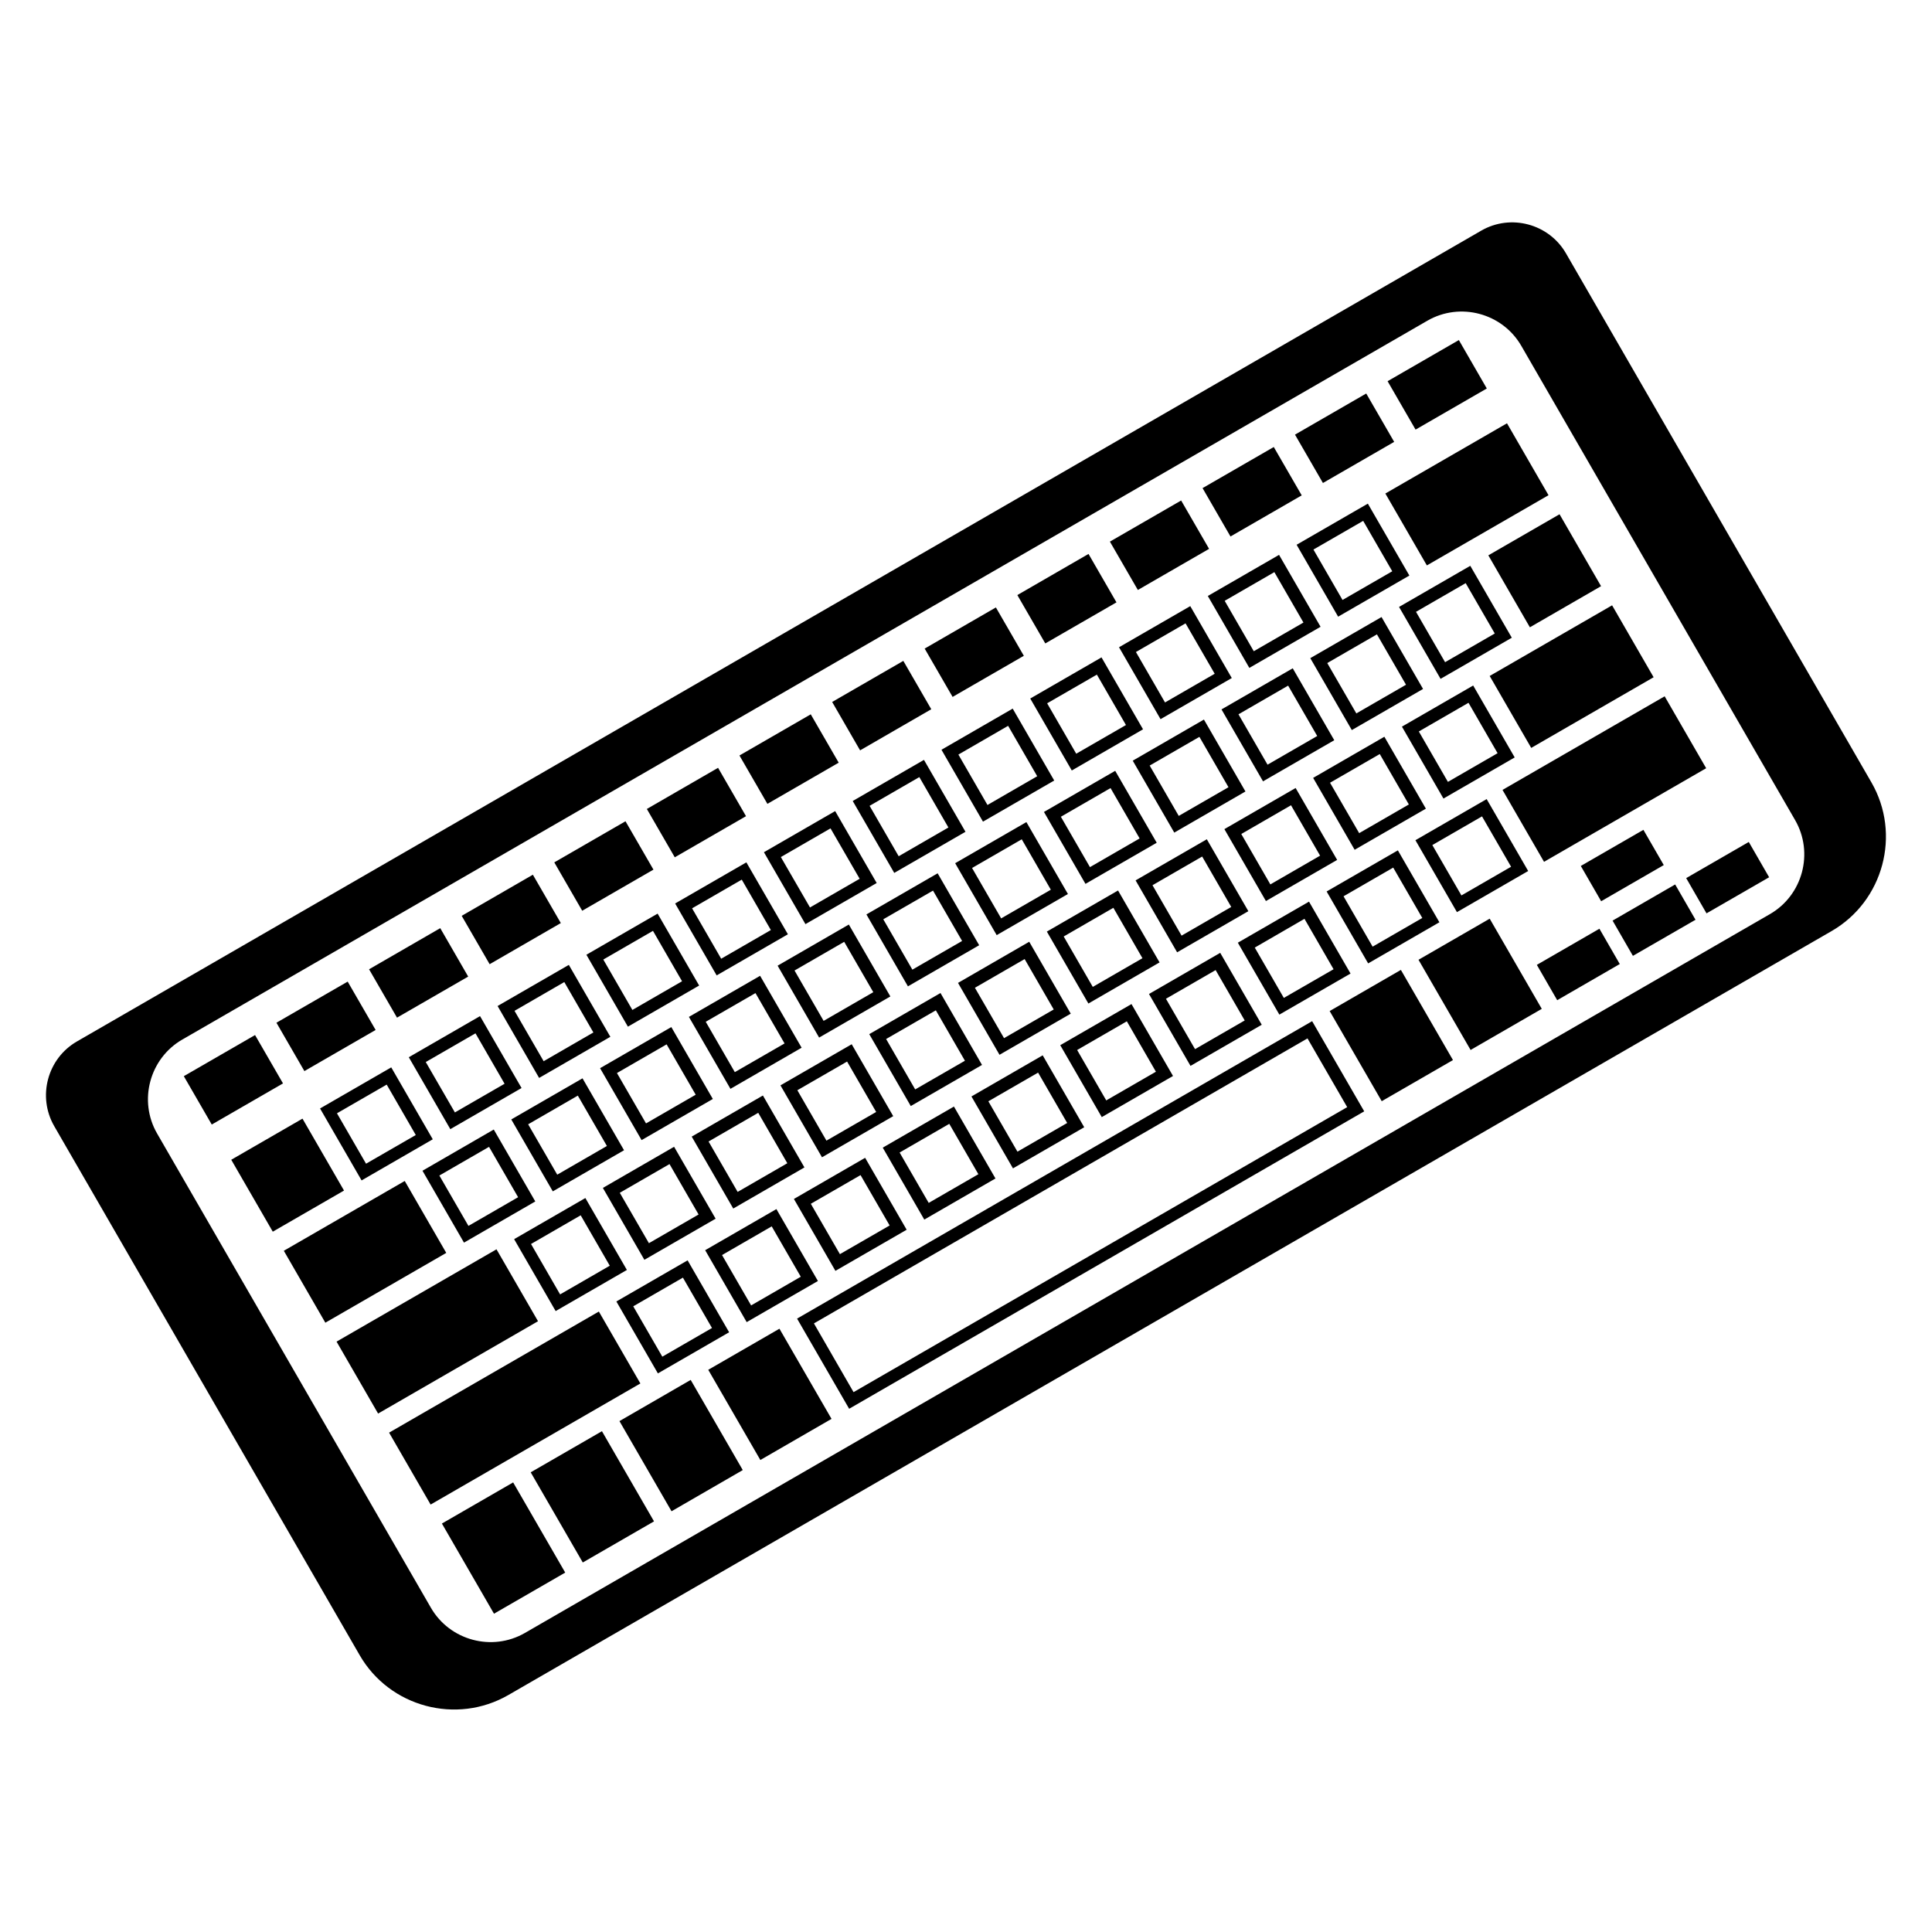 <?xml version="1.0" encoding="UTF-8"?>
<!-- Uploaded to: ICON Repo, www.iconrepo.com, Generator: ICON Repo Mixer Tools -->
<svg fill="#000000" width="800px" height="800px" version="1.1" viewBox="144 144 512 512" xmlns="http://www.w3.org/2000/svg">
 <path d="m164.4 419.99 372.15-214.87c7.828-4.519 17.926-1.812 22.445 6.016l80.953 140.21c7.934 13.738 3.188 31.453-10.535 39.387l-350.7 202.47c-13.738 7.922-31.453 3.188-39.387-10.551l-80.953-140.21c-4.519-7.844-1.812-17.941 6.016-22.445zm386.87-20.285c5.531-3.188 11.062-6.394 16.594-9.582 1.797 3.129 3.598 6.242 5.394 9.355-5.516 3.188-11.062 6.394-16.582 9.582-1.797-3.113-3.598-6.227-5.394-9.355zm-60.773 19.484c-43.59 25.164-87.211 50.348-130.8 75.527 3.492 6.062 6.996 12.137 10.504 18.215 43.605-25.18 87.211-50.348 130.82-75.527-3.508-6.074-7.012-12.137-10.52-18.215zm33.086-51.238c2.57 4.445 5.141 8.902 7.707 13.348 4.398-2.539 8.781-5.062 13.164-7.602-2.57-4.445-5.141-8.902-7.707-13.348-4.398 2.539-8.781 5.062-13.164 7.602zm-23.531 13.574c2.57 4.445 5.141 8.902 7.707 13.348 4.383-2.523 8.781-5.062 13.164-7.602-2.57-4.445-5.141-8.902-7.707-13.348-4.398 2.539-8.781 5.062-13.164 7.602zm-23.531 13.586c2.57 4.445 5.141 8.902 7.707 13.348 4.398-2.539 8.781-5.062 13.18-7.602-2.57-4.445-5.141-8.902-7.707-13.359-4.383 2.539-8.781 5.078-13.164 7.617zm-23.531 13.574c2.57 4.445 5.141 8.902 7.707 13.348 4.383-2.539 8.781-5.062 13.164-7.602-2.57-4.445-5.141-8.902-7.707-13.348-4.383 2.523-8.781 5.062-13.164 7.602zm-23.531 13.586c2.57 4.445 5.141 8.902 7.707 13.348 4.398-2.539 8.781-5.062 13.164-7.602-2.57-4.457-5.141-8.902-7.707-13.359-4.383 2.539-8.781 5.062-13.164 7.602zm-23.531 13.586c2.57 4.445 5.141 8.902 7.707 13.348 4.398-2.539 8.781-5.062 13.18-7.602-2.57-4.445-5.141-8.902-7.707-13.348-4.398 2.539-8.781 5.062-13.18 7.602zm-23.52 13.574c2.57 4.445 5.141 8.902 7.707 13.348 4.383-2.539 8.781-5.062 13.164-7.602-2.57-4.445-5.141-8.902-7.707-13.348-4.383 2.539-8.781 5.062-13.164 7.602zm-23.531 13.586c2.57 4.445 5.141 8.902 7.707 13.348 4.398-2.539 8.781-5.062 13.18-7.602-2.57-4.445-5.141-8.902-7.707-13.348-4.398 2.539-8.781 5.062-13.18 7.602zm-23.531 13.586c2.57 4.445 5.141 8.902 7.707 13.348 4.398-2.539 8.781-5.062 13.164-7.602-2.57-4.445-5.141-8.902-7.707-13.348-4.383 2.539-8.781 5.062-13.164 7.602zm-23.531 13.586c2.57 4.445 5.141 8.902 7.707 13.348 4.398-2.539 8.781-5.062 13.164-7.602-2.57-4.445-5.141-8.902-7.707-13.348-4.398 2.539-8.781 5.062-13.164 7.602zm208.19-152.34c2.57 4.445 5.141 8.902 7.707 13.359 4.383-2.523 8.781-5.062 13.164-7.602-2.57-4.457-5.141-8.902-7.707-13.359-4.398 2.539-8.781 5.062-13.164 7.602zm-23.531 13.586c2.57 4.445 5.141 8.902 7.723 13.359 4.398-2.539 8.781-5.062 13.164-7.602-2.57-4.457-5.141-8.902-7.707-13.359-4.398 2.539-8.781 5.062-13.18 7.602zm-23.52 13.586c2.57 4.445 5.141 8.902 7.707 13.359 4.398-2.539 8.781-5.062 13.18-7.617-2.57-4.445-5.152-8.902-7.707-13.359-4.398 2.539-8.781 5.078-13.18 7.617zm-23.531 13.574c2.57 4.445 5.141 8.902 7.707 13.359 4.398-2.539 8.781-5.062 13.164-7.602-2.57-4.457-5.141-8.902-7.707-13.359-4.383 2.523-8.781 5.062-13.164 7.602zm-23.531 13.586c2.57 4.445 5.141 8.902 7.707 13.359 4.398-2.539 8.781-5.062 13.164-7.602-2.57-4.457-5.141-8.902-7.707-13.359-4.398 2.539-8.781 5.062-13.164 7.602zm-23.531 13.586c2.57 4.445 5.141 8.902 7.723 13.359 4.383-2.539 8.781-5.062 13.164-7.602-2.57-4.457-5.141-8.902-7.707-13.359-4.398 2.539-8.781 5.062-13.164 7.602zm-23.531 13.586c2.57 4.445 5.141 8.902 7.707 13.359 4.398-2.539 8.781-5.062 13.18-7.602-2.57-4.457-5.152-8.902-7.707-13.359-4.398 2.539-8.781 5.062-13.18 7.602zm-23.52 13.574c2.57 4.445 5.141 8.902 7.707 13.359 4.398-2.539 8.781-5.062 13.18-7.602-2.57-4.457-5.141-8.902-7.707-13.359-4.398 2.539-8.781 5.062-13.18 7.602zm-23.531 13.586c2.57 4.445 5.141 8.902 7.707 13.359 4.398-2.539 8.781-5.062 13.164-7.602-2.57-4.457-5.141-8.902-7.707-13.359-4.383 2.539-8.781 5.062-13.164 7.602zm-23.531 13.586c2.57 4.445 5.141 8.902 7.723 13.359 4.383-2.539 8.766-5.062 13.164-7.602-2.57-4.457-5.141-8.902-7.707-13.359-4.398 2.539-8.781 5.062-13.164 7.602zm-23.52 13.574c2.57 4.445 5.141 8.902 7.707 13.359 4.383-2.523 8.781-5.062 13.164-7.602-2.57-4.457-5.152-8.902-7.707-13.359-4.398 2.539-8.781 5.062-13.164 7.602zm234.53-167.53c2.57 4.445 5.141 8.902 7.707 13.348 4.398-2.539 8.781-5.062 13.164-7.602-2.57-4.457-5.141-8.902-7.707-13.348-4.383 2.523-8.781 5.062-13.164 7.602zm-23.52 13.574c2.57 4.445 5.141 8.902 7.707 13.348 4.398-2.539 8.781-5.062 13.164-7.602-2.57-4.457-5.152-8.902-7.707-13.348-4.398 2.539-8.781 5.062-13.164 7.602zm-23.531 13.574c2.57 4.445 5.141 8.902 7.707 13.359 4.383-2.539 8.781-5.062 13.164-7.602-2.57-4.457-5.141-8.902-7.707-13.348-4.398 2.539-8.781 5.062-13.164 7.602zm-23.531 13.586c2.57 4.445 5.141 8.902 7.707 13.348 4.398-2.539 8.781-5.062 13.18-7.602-2.57-4.457-5.141-8.902-7.707-13.348-4.398 2.539-8.781 5.062-13.164 7.602zm-23.531 13.574c2.57 4.445 5.141 8.902 7.707 13.348 4.398-2.539 8.781-5.062 13.164-7.602-2.57-4.457-5.141-8.902-7.707-13.348-4.383 2.523-8.781 5.062-13.164 7.602zm-23.531 13.586c2.57 4.445 5.141 8.902 7.707 13.348 4.398-2.539 8.781-5.062 13.164-7.602-2.57-4.457-5.152-8.902-7.707-13.359-4.383 2.539-8.781 5.062-13.164 7.602zm-23.531 13.586c2.57 4.445 5.141 8.902 7.707 13.348 4.398-2.539 8.781-5.062 13.18-7.602-2.57-4.457-5.152-8.902-7.707-13.348-4.398 2.539-8.781 5.062-13.18 7.602zm-23.52 13.574c2.57 4.445 5.141 8.902 7.707 13.348 4.383-2.523 8.781-5.062 13.164-7.602-2.57-4.457-5.141-8.902-7.707-13.348-4.398 2.539-8.781 5.062-13.164 7.602zm-23.531 13.586c2.57 4.445 5.141 8.902 7.707 13.348 4.398-2.539 8.781-5.062 13.18-7.602-2.57-4.457-5.141-8.902-7.707-13.348-4.398 2.539-8.781 5.062-13.18 7.602zm-23.531 13.586c2.57 4.445 5.141 8.902 7.707 13.348 4.398-2.539 8.781-5.062 13.164-7.602-2.57-4.457-5.152-8.902-7.707-13.348-4.383 2.539-8.781 5.062-13.164 7.602zm-23.531 13.586c2.57 4.445 5.141 8.902 7.707 13.348 4.398-2.539 8.781-5.062 13.164-7.602-2.57-4.457-5.141-8.902-7.707-13.348-4.398 2.539-8.781 5.062-13.164 7.602zm-23.531 13.574c2.57 4.445 5.141 8.902 7.707 13.348 4.383-2.523 8.781-5.062 13.164-7.602-2.57-4.457-5.141-8.902-7.707-13.348-4.398 2.539-8.781 5.062-13.164 7.602zm231.64-165.89c2.57 4.457 5.152 8.918 7.707 13.359 4.398-2.539 8.781-5.062 13.18-7.602-2.57-4.445-5.141-8.902-7.707-13.359-4.398 2.539-8.781 5.062-13.18 7.602zm-23.52 13.586c2.57 4.445 5.152 8.902 7.707 13.359 4.398-2.539 8.781-5.078 13.164-7.602-2.57-4.445-5.141-8.902-7.707-13.359-4.383 2.523-8.781 5.062-13.164 7.602zm-23.52 13.574c2.57 4.457 5.141 8.918 7.707 13.359 4.398-2.539 8.781-5.062 13.164-7.602-2.57-4.445-5.141-8.902-7.723-13.359-4.383 2.539-8.781 5.062-13.164 7.602zm-23.531 13.586c2.57 4.457 5.152 8.918 7.707 13.359 4.398-2.539 8.781-5.062 13.18-7.602-2.57-4.445-5.141-8.902-7.707-13.359-4.398 2.539-8.781 5.062-13.18 7.602zm-23.52 13.586c2.57 4.457 5.152 8.918 7.707 13.359 4.398-2.539 8.781-5.062 13.18-7.617-2.57-4.445-5.141-8.902-7.707-13.359-4.398 2.539-8.781 5.078-13.18 7.617zm-23.531 13.586c2.57 4.457 5.152 8.918 7.707 13.359 4.398-2.539 8.781-5.078 13.18-7.617-2.57-4.445-5.141-8.902-7.707-13.359-4.398 2.539-8.781 5.062-13.18 7.617zm-23.52 13.574c2.57 4.457 5.152 8.918 7.723 13.359 4.398-2.539 8.781-5.062 13.164-7.602-2.57-4.445-5.141-8.902-7.723-13.359-4.383 2.539-8.781 5.062-13.164 7.602zm-23.52 13.586c2.57 4.457 5.152 8.918 7.707 13.359 4.398-2.539 8.781-5.062 13.164-7.602-2.57-4.445-5.141-8.902-7.707-13.359-4.398 2.539-8.781 5.062-13.164 7.602zm-23.531 13.574c2.57 4.457 5.152 8.918 7.707 13.359 4.383-2.523 8.781-5.062 13.164-7.602-2.57-4.445-5.141-8.902-7.707-13.359-4.398 2.539-8.781 5.062-13.164 7.602zm-23.531 13.586c2.57 4.457 5.152 8.918 7.723 13.359 4.398-2.539 8.781-5.078 13.18-7.617-2.57-4.445-5.141-8.902-7.707-13.359-4.398 2.539-8.781 5.062-13.18 7.617zm-23.52 13.574c2.57 4.457 5.152 8.918 7.723 13.359 4.398-2.539 8.781-5.062 13.164-7.602-2.57-4.445-5.141-8.902-7.707-13.359-4.398 2.539-8.781 5.062-13.18 7.602zm-23.531 13.586c2.57 4.457 5.152 8.918 7.707 13.359 4.398-2.539 8.781-5.078 13.18-7.602-2.57-4.445-5.141-8.902-7.707-13.359-4.383 2.523-8.781 5.062-13.18 7.602zm329.64-65.551c5.531-3.188 11.062-6.394 16.582-9.566 1.797 3.113 3.598 6.242 5.394 9.34-5.516 3.188-11.047 6.379-16.594 9.582-1.797-3.113-3.598-6.227-5.394-9.355zm-75.754-114.3c6.301-3.644 12.59-7.269 18.879-10.898 2.465 4.262 4.926 8.539 7.406 12.816-6.289 3.629-12.574 7.254-18.879 10.898-2.465-4.277-4.941-8.555-7.406-12.816zm24.547-14.164 18.879-10.898 7.406 12.832-18.879 10.898-7.406-12.816zm-319.02 184.18 18.879-10.898 7.406 12.816-18.879 10.898zm24.547-14.164c6.289-3.629 12.574-7.269 18.879-10.898 2.465 4.262 4.941 8.539 7.406 12.816-6.301 3.629-12.59 7.269-18.879 10.898-2.465-4.277-4.941-8.555-7.406-12.816zm24.547-14.164c6.289-3.629 12.59-7.269 18.863-10.898 2.465 4.277 4.926 8.555 7.406 12.832-6.289 3.629-12.574 7.254-18.863 10.883-2.465-4.277-4.941-8.555-7.406-12.816zm24.547-14.164c6.289-3.629 12.59-7.269 18.863-10.898 2.465 4.277 4.926 8.555 7.406 12.816-6.289 3.629-12.574 7.269-18.863 10.898-2.465-4.277-4.941-8.555-7.406-12.816zm24.531-14.164c6.301-3.629 12.59-7.269 18.879-10.898 2.465 4.277 4.941 8.555 7.406 12.816-6.289 3.629-12.574 7.269-18.879 10.898-2.465-4.277-4.941-8.555-7.406-12.832zm24.547-14.164c6.289-3.629 12.59-7.269 18.863-10.898 2.465 4.277 4.941 8.539 7.406 12.816-6.289 3.629-12.59 7.269-18.879 10.898-2.465-4.277-4.941-8.555-7.406-12.816zm24.531-14.164c6.301-3.644 12.59-7.269 18.895-10.914 2.465 4.277 4.926 8.555 7.406 12.816-6.301 3.644-12.59 7.269-18.895 10.914-2.465-4.277-4.941-8.555-7.406-12.816zm24.547-14.176c6.289-3.629 12.59-7.269 18.879-10.898 2.465 4.277 4.926 8.555 7.406 12.816-6.289 3.644-12.574 7.269-18.863 10.898-2.465-4.277-4.941-8.555-7.406-12.832zm24.547-14.164c6.301-3.644 12.59-7.269 18.863-10.898 2.465 4.262 4.941 8.539 7.406 12.816-6.289 3.629-12.574 7.254-18.879 10.898-2.465-4.277-4.941-8.555-7.406-12.816zm24.547-14.176c6.289-3.629 12.574-7.254 18.863-10.898 2.465 4.277 4.926 8.555 7.406 12.832-6.289 3.629-12.574 7.254-18.863 10.883-2.465-4.277-4.941-8.555-7.406-12.816zm24.531-14.164c6.301-3.644 12.59-7.269 18.879-10.898 2.465 4.277 4.926 8.555 7.406 12.816-6.289 3.644-12.574 7.269-18.879 10.898-2.465-4.277-4.926-8.555-7.406-12.816zm24.547-14.176c6.301-3.629 12.574-7.254 18.879-10.898 2.465 4.277 4.941 8.555 7.406 12.816-6.301 3.644-12.574 7.269-18.879 10.898-2.465-4.277-4.941-8.555-7.406-12.832zm57.223 125c6.289-3.644 12.59-7.269 18.879-10.898 4.594 7.981 9.203 15.93 13.801 23.895-6.289 3.644-12.574 7.269-18.863 10.898-4.609-7.981-9.203-15.93-13.801-23.895zm-23.52 13.574c6.289-3.629 12.574-7.254 18.863-10.898 4.609 7.965 9.203 15.93 13.801 23.895-6.301 3.644-12.574 7.269-18.879 10.898-4.609-7.981-9.203-15.93-13.801-23.895zm-4.656 2.691c4.594 7.981 9.191 15.93 13.801 23.895-45.496 26.27-91.004 52.539-136.5 78.82-4.609-7.981-9.203-15.93-13.801-23.895 45.508-26.27 91.004-52.539 136.5-78.82zm-160.05 92.395c6.301-3.644 12.59-7.269 18.879-10.898 4.594 7.965 9.203 15.93 13.801 23.895-6.289 3.629-12.574 7.254-18.863 10.898-4.609-7.981-9.203-15.93-13.801-23.895zm-23.52 13.586c6.289-3.644 12.574-7.269 18.879-10.914 4.594 7.981 9.203 15.93 13.801 23.895-6.301 3.644-12.59 7.269-18.879 10.914-4.609-7.981-9.203-15.93-13.801-23.895zm-23.52 13.574c6.289-3.629 12.59-7.269 18.879-10.898 4.594 7.965 9.191 15.93 13.801 23.895-6.289 3.629-12.59 7.269-18.879 10.898-4.609-7.981-9.203-15.93-13.801-23.895zm-23.531 13.574c6.301-3.629 12.59-7.269 18.879-10.898 4.594 7.965 9.191 15.93 13.801 23.895-6.301 3.629-12.59 7.269-18.879 10.898-4.609-7.981-9.203-15.93-13.801-23.895zm281.07-194.42c14.328-8.27 28.641-16.535 42.969-24.805 3.672 6.348 7.344 12.711 11.004 19.059-14.328 8.27-28.641 16.535-42.969 24.805-3.672-6.348-7.332-12.711-11.004-19.059zm-23.078 13.332c6.289-3.629 12.574-7.254 18.879-10.898 3.672 6.348 7.332 12.711 11.004 19.059-6.301 3.644-12.59 7.269-18.879 10.898-3.672-6.348-7.332-12.711-11.004-19.059zm-23.531 13.586c6.289-3.629 12.574-7.269 18.879-10.898 3.672 6.348 7.332 12.711 11.004 19.059-6.301 3.644-12.59 7.269-18.879 10.898-3.672-6.348-7.332-12.711-11.004-19.059zm-23.531 13.574c6.301-3.629 12.574-7.254 18.863-10.883 3.672 6.348 7.332 12.711 11.004 19.059-6.289 3.629-12.574 7.254-18.863 10.883-3.672-6.348-7.332-12.711-11.004-19.059zm-23.531 13.586c6.301-3.644 12.59-7.269 18.863-10.898 3.672 6.348 7.344 12.711 11.004 19.059-6.289 3.629-12.574 7.269-18.879 10.898-3.672-6.348-7.332-12.711-11.004-19.059zm-23.531 13.574c6.301-3.629 12.59-7.269 18.879-10.898 3.672 6.348 7.332 12.711 11.004 19.059-6.289 3.629-12.574 7.269-18.879 10.898-3.672-6.348-7.332-12.711-11.004-19.059zm-23.531 13.586c6.301-3.644 12.59-7.269 18.879-10.898 3.672 6.348 7.332 12.711 11.004 19.059-6.289 3.644-12.59 7.269-18.879 10.898-3.672-6.348-7.332-12.711-11.004-19.059zm-23.52 13.574c6.289-3.629 12.59-7.269 18.879-10.898 3.672 6.348 7.332 12.711 11.004 19.059-6.289 3.629-12.59 7.269-18.863 10.898-3.672-6.348-7.332-12.711-11.004-19.059zm-23.52 13.586c6.289-3.644 12.574-7.254 18.863-10.898 3.672 6.348 7.344 12.711 11.004 19.059-6.301 3.629-12.574 7.254-18.879 10.898-3.672-6.348-7.332-12.711-11.004-19.059zm-23.531 13.586c6.301-3.644 12.59-7.269 18.879-10.898 3.672 6.348 7.332 12.711 11.004 19.059-6.289 3.629-12.574 7.254-18.879 10.898-3.672-6.348-7.332-12.711-11.004-19.059zm-23.531 13.586c6.301-3.644 12.574-7.269 18.879-10.898 3.672 6.348 7.332 12.711 11.004 19.059-6.301 3.644-12.59 7.269-18.879 10.898-3.672-6.348-7.332-12.711-11.004-19.059zm-60.23 34.762c18.531-10.688 37.062-21.387 55.59-32.09 3.672 6.348 7.332 12.711 11.004 19.059-18.531 10.699-37.062 21.402-55.59 32.09-3.672-6.348-7.332-12.711-11.004-19.059zm291.66-200.52c10.82-6.242 21.629-12.484 32.449-18.727 3.672 6.348 7.332 12.695 11.004 19.059-10.82 6.242-21.629 12.484-32.438 18.727-3.672-6.363-7.332-12.711-11.004-19.059zm-23.246 13.422c6.289-3.644 12.59-7.269 18.879-10.898 3.672 6.348 7.332 12.695 11.004 19.059-6.289 3.629-12.59 7.269-18.879 10.898-3.672-6.348-7.332-12.711-11.004-19.059zm-23.52 13.574c6.289-3.629 12.574-7.269 18.863-10.898 3.672 6.348 7.332 12.711 11.004 19.059-6.301 3.644-12.59 7.269-18.879 10.898-3.672-6.363-7.332-12.711-11.004-19.059zm-23.531 13.586c6.289-3.629 12.574-7.269 18.879-10.898 3.672 6.348 7.332 12.695 11.004 19.059-6.301 3.629-12.59 7.269-18.879 10.898-3.672-6.363-7.332-12.711-11.004-19.059zm-23.531 13.586c6.301-3.644 12.574-7.269 18.879-10.898 3.672 6.348 7.332 12.695 11.004 19.059-6.301 3.644-12.574 7.269-18.879 10.898-3.672-6.363-7.332-12.711-11.004-19.059zm-23.531 13.574c6.289-3.629 12.574-7.254 18.879-10.898 3.672 6.348 7.332 12.695 11.004 19.059-6.289 3.644-12.574 7.269-18.863 10.898-3.672-6.363-7.344-12.711-11.004-19.059zm-23.52 13.586c6.301-3.644 12.59-7.269 18.863-10.898 3.672 6.348 7.332 12.695 11.004 19.059-6.289 3.629-12.574 7.254-18.879 10.898-3.672-6.363-7.332-12.711-11.004-19.059zm-23.531 13.586c6.289-3.644 12.59-7.269 18.879-10.898 3.672 6.348 7.332 12.711 11.004 19.059-6.289 3.629-12.59 7.269-18.879 10.898-3.672-6.363-7.332-12.711-11.004-19.059zm-23.531 13.574c6.289-3.629 12.574-7.254 18.879-10.898 3.672 6.348 7.332 12.695 11.004 19.059-6.301 3.644-12.59 7.269-18.879 10.898-3.672-6.348-7.332-12.711-11.004-19.059zm-23.531 13.586c6.289-3.629 12.574-7.254 18.879-10.898 3.672 6.348 7.332 12.695 11.004 19.059-6.289 3.644-12.574 7.269-18.863 10.898-3.672-6.363-7.344-12.711-11.004-19.059zm-23.52 13.586c6.301-3.644 12.574-7.269 18.863-10.898 3.672 6.348 7.332 12.695 11.004 19.059-6.301 3.629-12.574 7.254-18.879 10.898-3.672-6.363-7.332-12.711-11.004-19.059zm-23.531 13.586c6.301-3.644 12.59-7.269 18.879-10.898 3.672 6.348 7.332 12.695 11.004 19.059-6.289 3.629-12.574 7.269-18.879 10.898-3.672-6.363-7.332-12.711-11.004-19.059zm-47.066 27.16c14.133-8.16 28.266-16.309 42.395-24.469 3.672 6.348 7.332 12.695 11.004 19.059-14.133 8.16-28.25 16.309-42.383 24.469-3.672-6.348-7.332-12.711-11.004-19.059zm305.23-208.37c6.301-3.644 12.574-7.254 18.879-10.898 3.672 6.348 7.332 12.711 11.004 19.059-6.289 3.644-12.574 7.254-18.863 10.898-3.672-6.363-7.344-12.711-11.004-19.059zm-23.652 13.664c6.289-3.629 12.59-7.269 18.879-10.898 3.672 6.348 7.332 12.711 11.004 19.059-6.301 3.644-12.59 7.269-18.879 10.898-3.672-6.363-7.344-12.711-11.004-19.059zm-23.52 13.574c6.289-3.629 12.574-7.254 18.879-10.898 3.672 6.348 7.332 12.711 11.004 19.059-6.301 3.644-12.59 7.269-18.879 10.898-3.672-6.363-7.344-12.711-11.004-19.059zm-23.531 13.586c6.289-3.629 12.574-7.269 18.879-10.898 3.672 6.348 7.332 12.711 11.004 19.059-6.301 3.629-12.59 7.269-18.879 10.898-3.672-6.363-7.332-12.711-11.004-19.059zm-23.52 13.586c6.301-3.644 12.574-7.254 18.863-10.898 3.672 6.348 7.332 12.711 11.004 19.059-6.301 3.644-12.574 7.254-18.863 10.898-3.672-6.363-7.332-12.711-11.004-19.059zm-23.531 13.586c6.301-3.644 12.59-7.269 18.879-10.898 3.672 6.348 7.332 12.711 11.004 19.059-6.289 3.629-12.574 7.269-18.879 10.898-3.672-6.363-7.344-12.711-11.004-19.059zm-23.531 13.586c6.301-3.644 12.59-7.269 18.879-10.898 3.672 6.348 7.332 12.711 11.004 19.059-6.289 3.629-12.574 7.269-18.879 10.898-3.672-6.348-7.344-12.711-11.004-19.059zm-23.52 13.574c6.289-3.644 12.59-7.269 18.879-10.898 3.672 6.348 7.332 12.711 11.004 19.059-6.289 3.644-12.59 7.269-18.879 10.898-3.672-6.363-7.332-12.711-11.004-19.059zm-23.52 13.574c6.289-3.629 12.59-7.269 18.863-10.898 3.672 6.348 7.332 12.711 11.004 19.059-6.289 3.629-12.59 7.269-18.879 10.898-3.672-6.363-7.332-12.711-11.004-19.059zm-23.531 13.586c6.301-3.644 12.574-7.254 18.879-10.898 3.672 6.348 7.332 12.711 11.004 19.059-6.289 3.644-12.574 7.254-18.863 10.898-3.672-6.363-7.344-12.711-11.004-19.059zm-23.531 13.586c6.301-3.629 12.59-7.269 18.879-10.898 3.672 6.348 7.332 12.711 11.004 19.059-6.289 3.629-12.574 7.254-18.879 10.898-3.672-6.363-7.344-12.711-11.004-19.059zm-23.531 13.586c6.301-3.644 12.574-7.254 18.879-10.898 3.672 6.348 7.332 12.711 11.004 19.059-6.301 3.644-12.59 7.269-18.879 10.898-3.672-6.363-7.332-12.711-11.004-19.059zm-23.52 13.586c6.301-3.644 12.59-7.269 18.879-10.914 3.672 6.348 7.332 12.711 11.004 19.059-6.301 3.644-12.59 7.269-18.895 10.914-3.672-6.363-7.332-12.711-11.004-19.059zm-36.758 21.219c10.688-6.168 21.355-12.316 32.043-18.5 3.672 6.348 7.332 12.711 11.004 19.059-10.688 6.168-21.355 12.332-32.043 18.5-3.672-6.363-7.344-12.711-11.004-19.059zm291.93-200.69 32.223-18.605 11.004 19.059-32.238 18.605-11.004-19.059zm-23.531 13.586c6.301-3.644 12.59-7.269 18.879-10.898 3.672 6.363 7.332 12.711 11.004 19.059-6.301 3.644-12.59 7.269-18.879 10.898-3.672-6.348-7.332-12.695-11.004-19.059zm-23.531 13.574c6.301-3.629 12.59-7.269 18.879-10.898 3.672 6.363 7.332 12.711 11.004 19.059-6.289 3.629-12.59 7.269-18.879 10.898-3.672-6.348-7.332-12.695-11.004-19.059zm-23.531 13.586c6.301-3.644 12.59-7.269 18.879-10.898 3.672 6.363 7.332 12.711 11.004 19.059-6.289 3.644-12.59 7.269-18.879 10.898-3.672-6.348-7.332-12.695-11.004-19.059zm-23.52 13.586c6.289-3.644 12.59-7.269 18.879-10.898 3.672 6.348 7.332 12.711 11.004 19.059-6.289 3.644-12.59 7.269-18.879 10.914-3.672-6.348-7.332-12.695-11.004-19.059zm-23.52 13.574c6.289-3.629 12.574-7.254 18.863-10.898 3.672 6.363 7.344 12.711 11.004 19.059-6.301 3.644-12.59 7.269-18.879 10.898-3.672-6.348-7.332-12.695-11.004-19.059zm-23.531 13.586c6.289-3.629 12.574-7.269 18.879-10.898 3.672 6.363 7.332 12.711 11.004 19.059-6.301 3.644-12.59 7.269-18.879 10.898-3.672-6.348-7.332-12.695-11.004-19.059zm-23.531 13.574c6.289-3.629 12.574-7.254 18.879-10.898 3.672 6.363 7.332 12.711 11.004 19.059-6.301 3.644-12.59 7.269-18.879 10.898-3.672-6.348-7.332-12.695-11.004-19.059zm-23.531 13.586c6.289-3.629 12.59-7.269 18.879-10.898 3.672 6.363 7.332 12.711 11.004 19.059-6.289 3.629-12.59 7.269-18.879 10.898-3.672-6.348-7.332-12.695-11.004-19.059zm-23.52 13.586c6.301-3.644 12.59-7.269 18.879-10.898 3.672 6.363 7.344 12.711 11.004 19.059-6.301 3.644-12.59 7.269-18.879 10.898-3.672-6.348-7.332-12.695-11.004-19.059zm-23.531 13.586c6.289-3.644 12.59-7.269 18.879-10.898 3.672 6.363 7.332 12.711 11.004 19.059-6.289 3.629-12.59 7.269-18.879 10.898-3.672-6.348-7.332-12.695-11.004-19.059zm-23.531 13.574c6.289-3.629 12.574-7.254 18.879-10.898 3.672 6.363 7.332 12.711 11.004 19.059-6.301 3.644-12.59 7.269-18.879 10.898-3.672-6.348-7.332-12.695-11.004-19.059zm-23.531 13.586c6.289-3.629 12.574-7.269 18.879-10.898 3.672 6.363 7.332 12.711 11.004 19.059-6.289 3.629-12.59 7.269-18.863 10.898-3.672-6.348-7.332-12.695-11.004-19.059zm-23.52 13.586 18.879-10.898 11.004 19.059-18.879 10.898zm366.07-63.375c5.531-3.188 11.062-6.394 16.582-9.582 1.797 3.129 3.598 6.242 5.394 9.355-5.516 3.188-11.047 6.379-16.594 9.566-1.797-3.113-3.598-6.227-5.394-9.355zm19.496-11.262c5.531-3.188 11.062-6.379 16.594-9.582 1.797 3.129 3.598 6.242 5.394 9.355-5.531 3.188-11.062 6.379-16.594 9.566-1.797-3.113-3.598-6.227-5.394-9.355zm-398.52 42.773 329.93-190.49c8.691-5.019 19.906-2.012 24.91 6.68l72.551 125.66c5.019 8.691 2.012 19.906-6.68 24.922l-329.93 190.49c-8.691 5.019-19.906 2.012-24.922-6.68l-72.551-125.66c-5.019-8.691-2.012-19.906 6.68-24.922z" fill-rule="evenodd"/>
</svg>